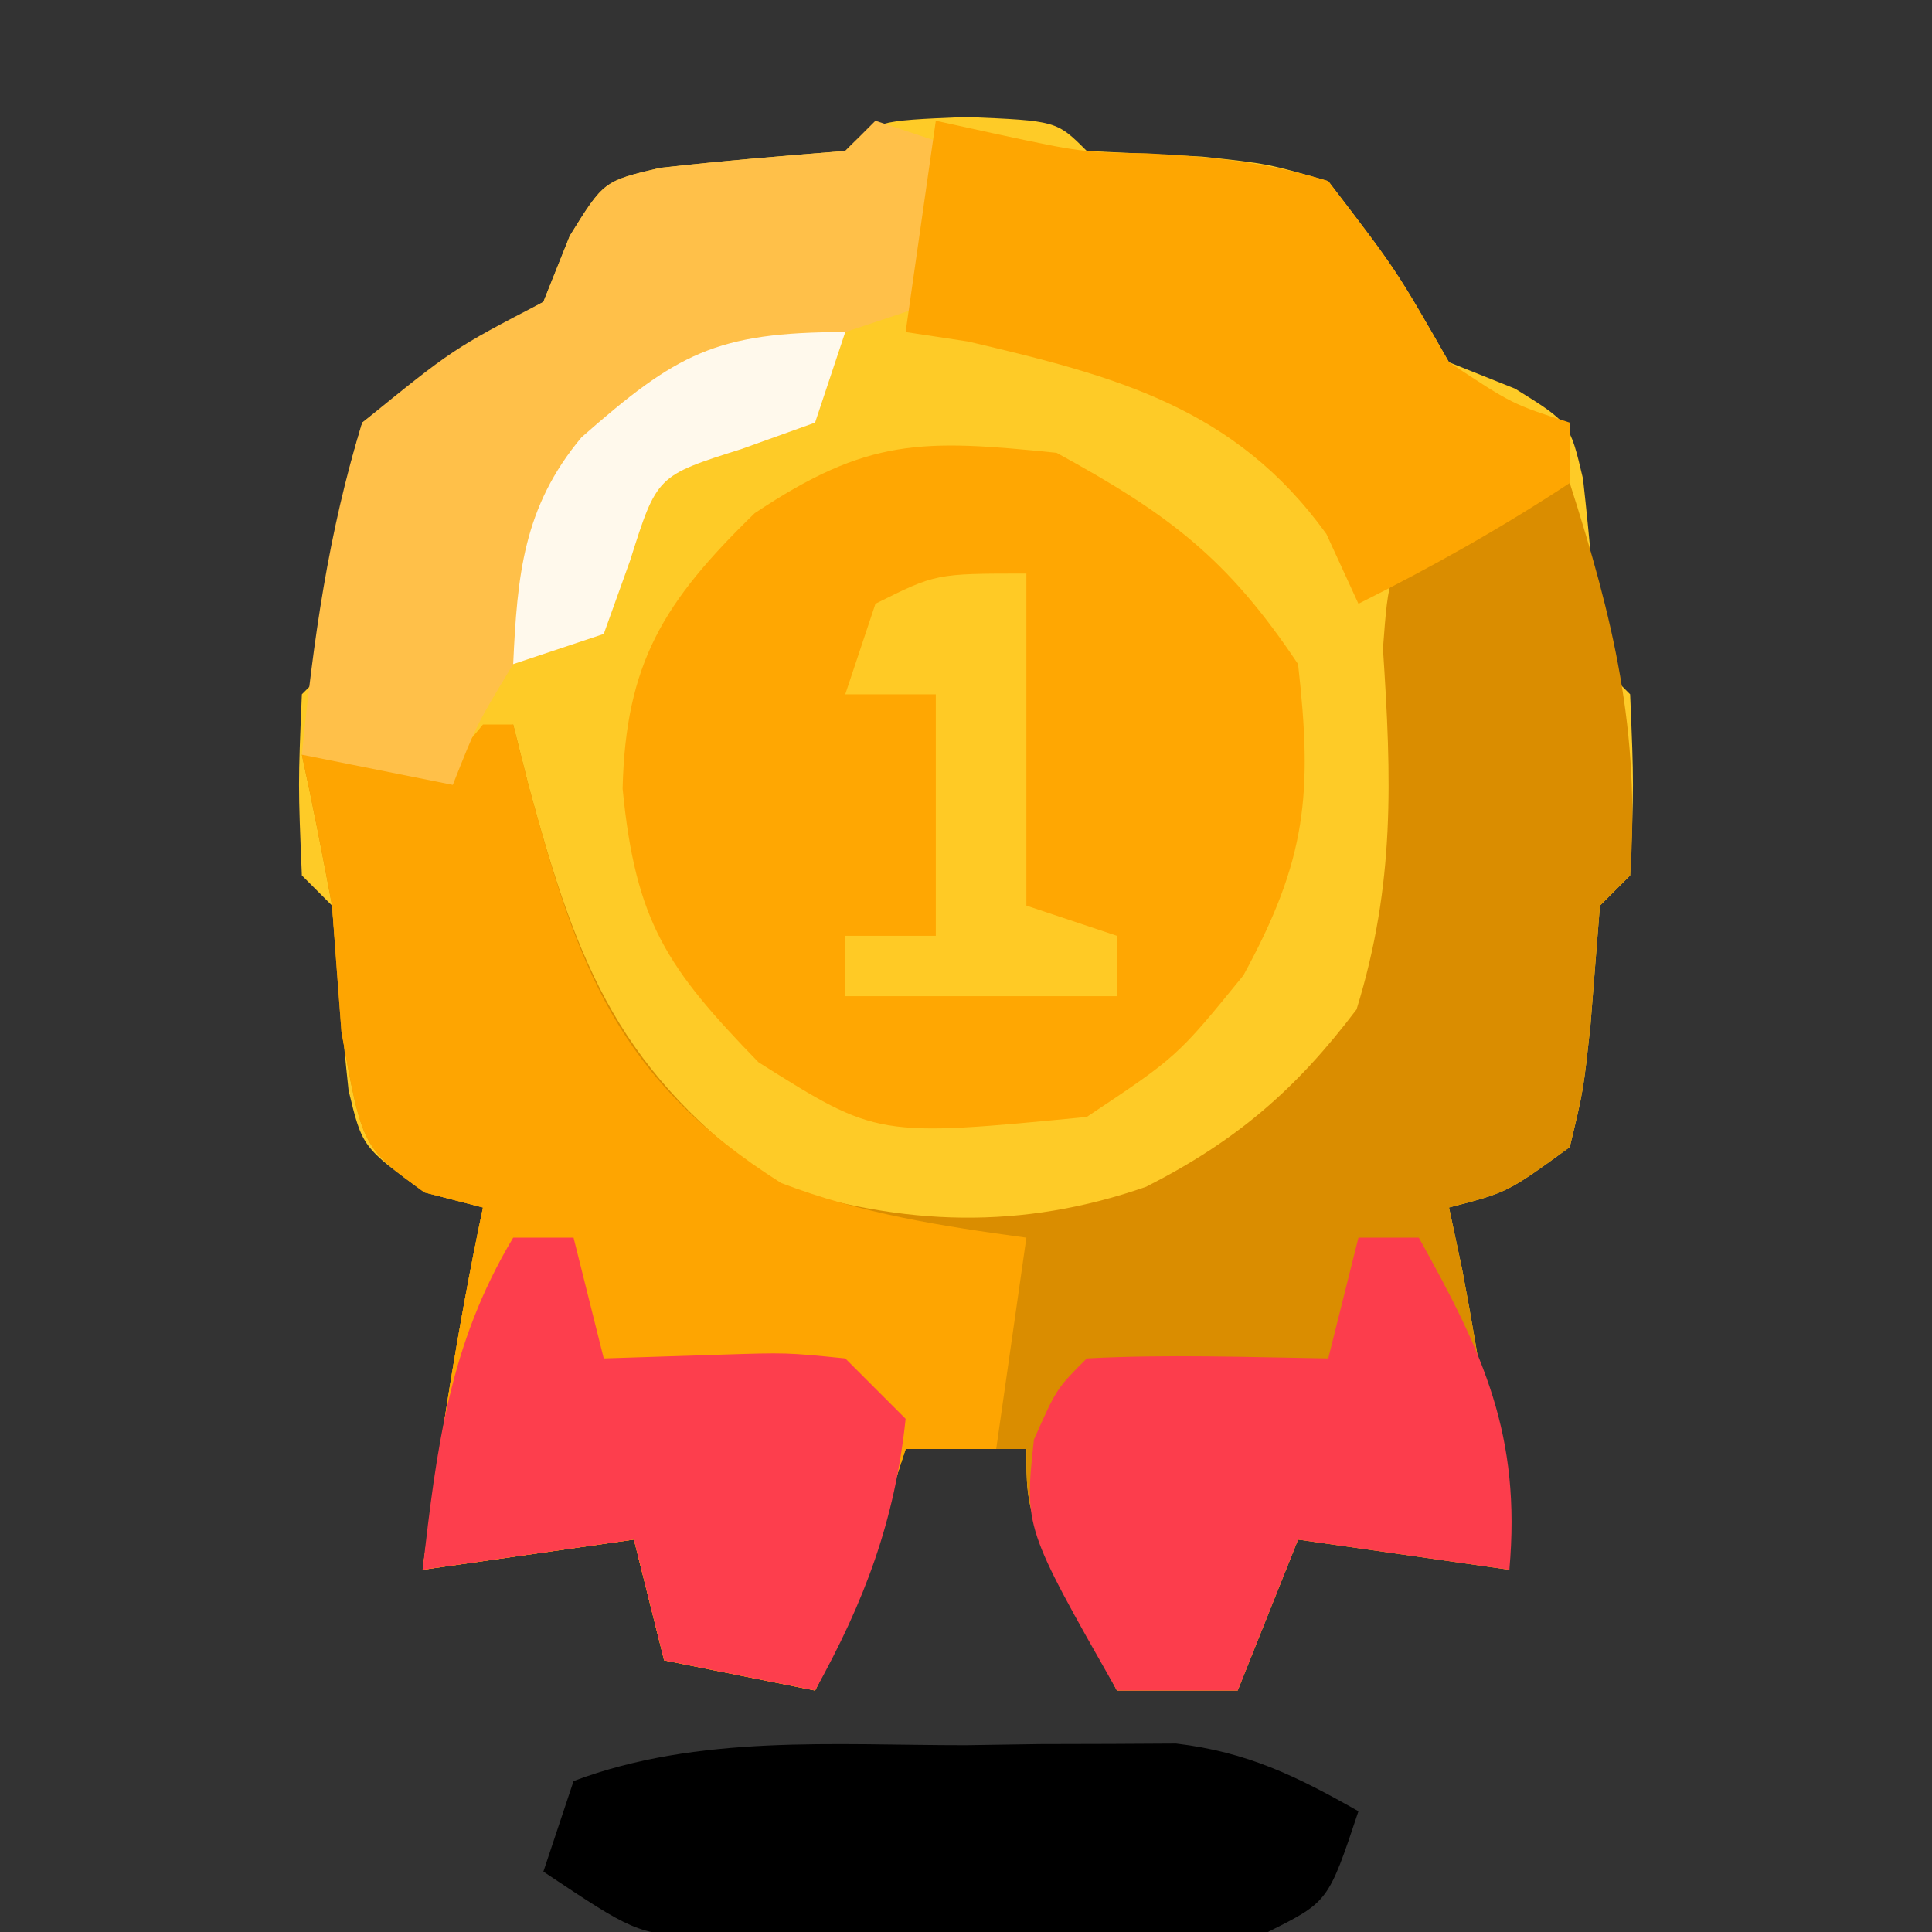 <?xml version="1.0" encoding="UTF-8"?>
<svg version="1.1" xmlns="http://www.w3.org/2000/svg" width="64" height="64">
<rect width="100%" height="100%" fill="#333333" stroke="none"/>
<path d="M0 0 C3 0.125 3 0.125 4 1.125 C5.887 1.218 5.887 1.218 7.812 1.312 C10.004 1.547 10.004 1.547 12 2.125 C14.25 5.062 14.25 5.062 16 8.125 C16.722 8.414 17.444 8.703 18.188 9 C20 10.125 20 10.125 20.438 11.98 C20.669 14.024 20.837 16.075 21 18.125 C21.33 18.455 21.66 18.785 22 19.125 C22.125 22.125 22.125 22.125 22 25.125 C21.505 25.62 21.505 25.62 21 26.125 C20.897 27.424 20.794 28.724 20.688 30.062 C20.453 32.246 20.453 32.246 20 34.125 C17.938 35.625 17.938 35.625 16 36.125 C16.144 36.806 16.289 37.486 16.438 38.188 C17.069 41.488 17.543 44.796 18 48.125 C15.69 47.795 13.38 47.465 11 47.125 C10.34 48.775 9.68 50.425 9 52.125 C7.68 52.125 6.36 52.125 5 52.125 C2 46.375 2 46.375 2 44.125 C0.68 44.125 -0.64 44.125 -2 44.125 C-2.309 45.074 -2.619 46.023 -2.938 47 C-4 50.125 -4 50.125 -5 52.125 C-6.65 51.795 -8.3 51.465 -10 51.125 C-10.33 49.805 -10.66 48.485 -11 47.125 C-14.465 47.62 -14.465 47.62 -18 48.125 C-17.447 44.095 -16.844 40.105 -16 36.125 C-16.639 35.96 -17.279 35.795 -17.938 35.625 C-20 34.125 -20 34.125 -20.453 32.246 C-20.672 30.209 -20.838 28.167 -21 26.125 C-21.33 25.795 -21.66 25.465 -22 25.125 C-22.125 22.125 -22.125 22.125 -22 19.125 C-21.67 18.795 -21.34 18.465 -21 18.125 C-20.938 16.867 -20.876 15.609 -20.812 14.312 C-20.578 12.121 -20.578 12.121 -20 10.125 C-17.062 7.875 -17.062 7.875 -14 6.125 C-13.711 5.403 -13.422 4.681 -13.125 3.938 C-12 2.125 -12 2.125 -10.145 1.688 C-8.101 1.456 -6.05 1.288 -4 1.125 C-3 0.125 -3 0.125 0 0 Z " fill="#FECB27" transform="translate(32,3.875)"/>
<path d="M0 0 C1.442 4.507 2.342 8.209 2 13 C1.67 13.33 1.34 13.66 1 14 C0.897 15.299 0.794 16.599 0.688 17.938 C0.453 20.121 0.453 20.121 0 22 C-2.062 23.5 -2.062 23.5 -4 24 C-3.856 24.681 -3.711 25.361 -3.562 26.062 C-2.931 29.363 -2.457 32.671 -2 36 C-4.31 35.67 -6.62 35.34 -9 35 C-9.66 36.65 -10.32 38.3 -11 40 C-12.32 40 -13.64 40 -15 40 C-18 34.25 -18 34.25 -18 32 C-19.32 32 -20.64 32 -22 32 C-22.309 32.949 -22.619 33.898 -22.938 34.875 C-24 38 -24 38 -25 40 C-26.65 39.67 -28.3 39.34 -30 39 C-30.33 37.68 -30.66 36.36 -31 35 C-34.465 35.495 -34.465 35.495 -38 36 C-37.447 31.97 -36.844 27.98 -36 24 C-36.639 23.835 -37.279 23.67 -37.938 23.5 C-40 22 -40 22 -40.688 18.188 C-40.794 16.792 -40.899 15.396 -41 14 C-41.313 12.329 -41.637 10.66 -42 9 C-41.216 9.021 -40.432 9.041 -39.625 9.062 C-37.019 9.187 -37.019 9.187 -35 8 C-34.745 9.013 -34.745 9.013 -34.484 10.047 C-32.834 16.123 -31.454 19.533 -26.25 23.25 C-22.109 24.63 -18.132 24.745 -14.031 23.312 C-11.044 21.793 -9.076 20.1 -7.062 17.438 C-5.781 13.293 -5.902 9.79 -6.188 5.488 C-6 3 -6 3 -4.688 1.168 C-3 0 -3 0 0 0 Z " fill="#DA8D00" transform="translate(52,16)"/>
<path d="M0 0 C3.704 2.027 5.654 3.48 8 7 C8.487 11.301 8.282 13.484 6.188 17.312 C4 20 4 20 1 22 C-5.935 22.671 -5.935 22.671 -9.875 20.188 C-12.911 17.062 -13.948 15.534 -14.375 11.125 C-14.276 6.967 -13.018 4.932 -10 2 C-6.245 -0.503 -4.453 -0.453 0 0 Z " fill="#FFA702" transform="translate(35,15)"/>
<path d="M0 0 C0.33 0 0.66 0 1 0 C1.255 1.013 1.255 1.013 1.516 2.047 C3.153 8.073 4.446 11.749 9.875 15.188 C12.547 16.209 15.173 16.614 18 17 C17.67 19.31 17.34 21.62 17 24 C16.01 24 15.02 24 14 24 C13.691 24.949 13.381 25.898 13.062 26.875 C12 30 12 30 11 32 C9.35 31.67 7.7 31.34 6 31 C5.67 29.68 5.34 28.36 5 27 C2.69 27.33 0.38 27.66 -2 28 C-1.447 23.97 -0.844 19.98 0 16 C-0.639 15.835 -1.279 15.67 -1.938 15.5 C-4 14 -4 14 -4.688 10.188 C-4.794 8.792 -4.899 7.396 -5 6 C-5.313 4.329 -5.637 2.66 -6 1 C-4.793 1.031 -4.793 1.031 -3.562 1.062 C-1.066 1.296 -1.066 1.296 0 0 Z " fill="#FEA501" transform="translate(16,24)"/>
<path d="M0 0 C0.99 0.33 1.98 0.66 3 1 C2.67 2.65 2.34 4.3 2 6 C1.01 6.33 0.02 6.66 -1 7 C-1.33 7.99 -1.66 8.98 -2 10 C-2.804 10.289 -3.609 10.578 -4.438 10.875 C-7.24 11.76 -7.24 11.76 -8.125 14.562 C-8.558 15.769 -8.558 15.769 -9 17 C-9.99 17.33 -10.98 17.66 -12 18 C-13.209 20 -13.209 20 -14 22 C-15.65 21.67 -17.3 21.34 -19 21 C-18.623 17.233 -18.122 13.622 -17 10 C-14 7.562 -14 7.562 -11 6 C-10.711 5.278 -10.422 4.556 -10.125 3.812 C-9 2 -9 2 -7.145 1.562 C-5.101 1.331 -3.05 1.163 -1 1 C-0.67 0.67 -0.34 0.34 0 0 Z " fill="#FFC049" transform="translate(29,4)"/>
<path d="M0 0 C1.21 -0.018 1.21 -0.018 2.445 -0.037 C3.617 -0.04 3.617 -0.04 4.812 -0.043 C5.52 -0.047 6.228 -0.051 6.957 -0.055 C9.318 0.225 10.944 1.022 13 2.188 C12 5.188 12 5.188 10 6.188 C6.526 6.427 3.044 6.373 -0.438 6.375 C-1.405 6.387 -2.372 6.399 -3.369 6.412 C-4.762 6.415 -4.762 6.415 -6.184 6.418 C-7.035 6.422 -7.886 6.426 -8.763 6.43 C-11 6.188 -11 6.188 -14 4.188 C-13.67 3.197 -13.34 2.208 -13 1.188 C-8.864 -0.368 -4.357 0.003 0 0 Z " fill="#000000" transform="translate(32,57.812)"/>
<path d="M0 0 C0.99 0.217 0.99 0.217 2 0.438 C4.815 1.041 4.815 1.041 6.973 1.078 C9.115 1.19 10.949 1.361 13 2 C15.25 4.938 15.25 4.938 17 8 C19.1 9.389 19.1 9.389 21 10 C21 10.66 21 11.32 21 12 C18.727 13.495 16.432 14.784 14 16 C13.649 15.237 13.299 14.474 12.938 13.688 C9.919 9.501 5.961 8.459 1.062 7.312 C0.382 7.209 -0.299 7.106 -1 7 C-0.67 4.69 -0.34 2.38 0 0 Z " fill="#FEA601" transform="translate(31,4)"/>
<path d="M0 0 C0.66 0 1.32 0 2 0 C4.153 3.858 5.393 6.551 5 11 C2.69 10.67 0.38 10.34 -2 10 C-2.66 11.65 -3.32 13.3 -4 15 C-5.32 15 -6.64 15 -8 15 C-11.065 9.605 -11.065 9.605 -10.75 6.688 C-10 5 -10 5 -9 4 C-6.329 3.859 -3.676 3.958 -1 4 C-0.67 2.68 -0.34 1.36 0 0 Z " fill="#FC3D4C" transform="translate(45,41)"/>
<path d="M0 0 C0.66 0 1.32 0 2 0 C2.33 1.32 2.66 2.64 3 4 C4.918 3.938 4.918 3.938 6.875 3.875 C9.055 3.805 9.055 3.805 11 4 C11.66 4.66 12.32 5.32 13 6 C12.644 9.38 11.643 12.043 10 15 C8.35 14.67 6.7 14.34 5 14 C4.67 12.68 4.34 11.36 4 10 C1.69 10.33 -0.62 10.66 -3 11 C-2.532 6.944 -2.12 3.534 0 0 Z " fill="#FD3E4D" transform="translate(17,41)"/>
<path d="M0 0 C0 3.63 0 7.26 0 11 C0.99 11.33 1.98 11.66 3 12 C3 12.66 3 13.32 3 14 C0.03 14 -2.94 14 -6 14 C-6 13.34 -6 12.68 -6 12 C-5.01 12 -4.02 12 -3 12 C-3 9.36 -3 6.72 -3 4 C-3.99 4 -4.98 4 -6 4 C-5.67 3.01 -5.34 2.02 -5 1 C-3 0 -3 0 0 0 Z " fill="#FFCA25" transform="translate(34,19)"/>
<path d="M0 0 C-0.33 0.99 -0.66 1.98 -1 3 C-2.207 3.433 -2.207 3.433 -3.438 3.875 C-6.24 4.76 -6.24 4.76 -7.125 7.562 C-7.414 8.367 -7.702 9.171 -8 10 C-8.99 10.33 -9.98 10.66 -11 11 C-10.863 8.059 -10.67 5.802 -8.738 3.488 C-5.583 0.714 -4.29 0 0 0 Z " fill="#FFF9EC" transform="translate(28,11)"/>
</svg>
